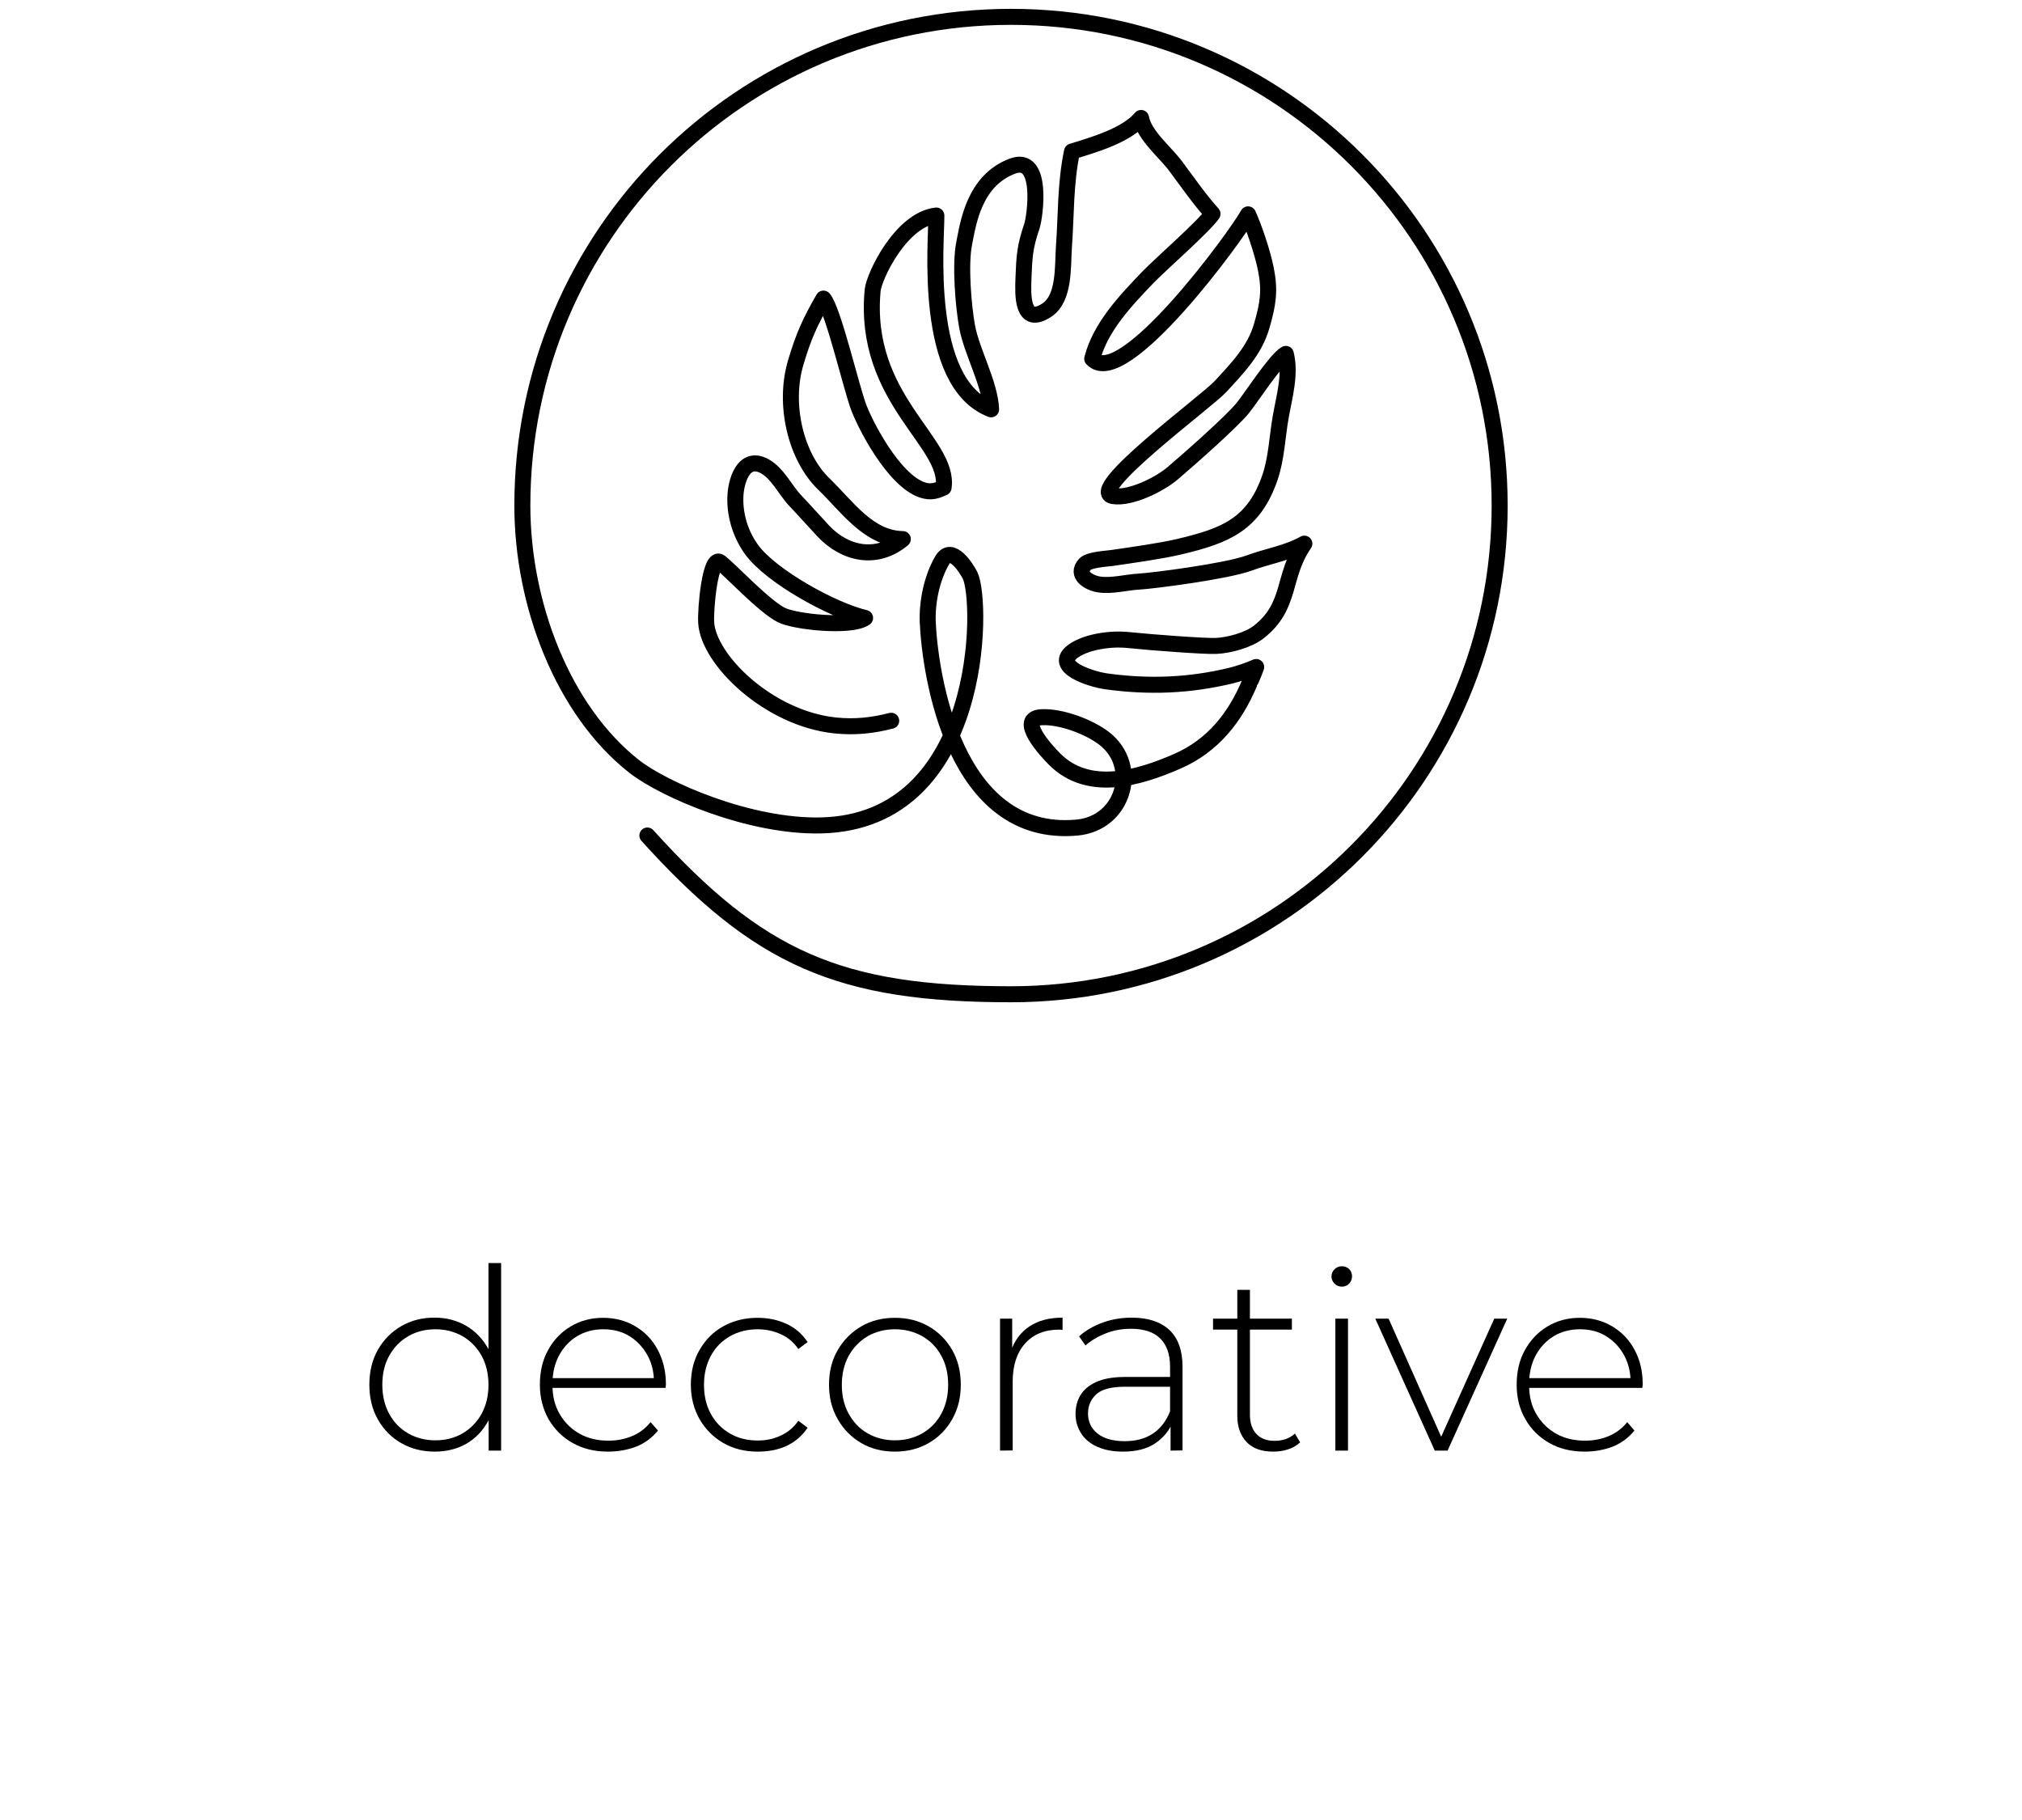 <?xml version="1.0" encoding="utf-8"?>
<!-- Generator: Adobe Illustrator 16.0.0, SVG Export Plug-In . SVG Version: 6.00 Build 0)  -->
<!DOCTYPE svg PUBLIC "-//W3C//DTD SVG 1.1//EN" "http://www.w3.org/Graphics/SVG/1.1/DTD/svg11.dtd">
<svg version="1.1" id="decorative" xmlns="http://www.w3.org/2000/svg" xmlns:xlink="http://www.w3.org/1999/xlink" x="0px" y="0px"
	 width="120px" height="108px" viewBox="0 0 120 108" enable-background="new 0 0 120 108" xml:space="preserve">
<path fill="none" stroke="#000000" stroke-width="0.95" stroke-linecap="round" stroke-linejoin="round" stroke-miterlimit="10" d="
	M52.89,42.77c-1.09,0.28-2.13,0.4-3.31,0.28c-3.98-0.41-7.54-3.91-7.67-6.1c-0.05-0.83,0.24-4.06,0.84-3.58
	c0.64,0.51,2.58,2.59,3.61,3.12c0.79,0.41,4.14,0.77,4.98,0.18c-1.91-0.45-5.57-2.46-6.73-4.05c-0.63-0.86-0.99-1.97-0.97-3.05
	c0.01-0.98,0.47-2.57,1.71-1.92c0.79,0.41,1.25,1.43,1.84,2.05c0.57,0.6,1.1,1.2,1.66,1.8c1.29,1.38,3.18,1.79,4.73,0.49
	c-2.04-0.03-3.31-1.94-4.69-3.27c-1.7-1.65-2.39-4.76-1.67-7.19c0.46-1.55,0.84-2.41,1.65-3.81c0.58,0.65,1.67,5.39,2.11,6.5
	c0.54,1.38,2.39,4.77,4.11,4.93c0.33,0.03,0.63-0.08,0.91-0.22c0.4-2.69-4.82-5.23-4.21-11.71c0.08-0.82,1.68-4.2,3.78-4.43
	c0.02,1.47-0.83,9.93,3.25,11.5c-0.06-1.5-1.14-3.4-1.42-4.88c-0.23-1.24-0.43-3.73-0.18-4.96c0.23-1.14,0.56-3.72,2.86-4.59
	c1.86-0.7,1.35,2.99,1.16,3.56c-0.42,1.23-0.45,1.79-0.5,3.09c-0.04,0.99-0.1,2.87,1.39,1.89c1.07-0.71,0.93-2.6,1.01-3.73
	c0.14-1.94,0.08-3.77,0.48-5.68c1.26-0.39,3.21-0.94,4.1-1.99c0.18,1.03,1.43,2.02,2.06,2.87c0.71,0.95,1.39,1.94,2.18,2.82
	c-0.49,0.72-3.13,3.03-3.85,3.78c-1.28,1.34-2.81,2.93-3.29,4.82c1.83,1.92,8.58-7.33,9.25-8.57c0.35,0.77,0.86,2.25,1.06,3.27
	c0.25,1.26,0.13,2.04-0.25,3.35c-0.42,1.47-1.46,2.52-2.45,3.6c-0.84,0.91-8.1,6.24-6.36,6.5c1.05,0.16,2.77-0.71,3.53-1.36
	c1.18-1.01,3.47-3.04,4.14-3.85c0.46-0.55,1.96-2.89,2.57-3.23c0.3,1.21-0.09,2.53-0.3,3.72c-0.21,1.18-0.25,2.45-0.63,3.58
	c-0.96,2.82-2.64,3.49-5.39,4.14c-1.15,0.27-2.84,0.5-3.99,0.67c-0.38,0.05-1.35,0.1-1.61,0.37c-0.59,0.64,0.27,1.12,0.83,1.2
	c0.76,0.12,1.62-0.13,2.4-0.17c0.75-0.04,5.16-0.6,6.51-1.1c1.11-0.41,2.24-0.57,3.28-1.15c-1.34,1.95-0.73,3.68-2.69,5.23
	c-0.64,0.51-1.81,0.81-2.56,0.84c-0.61,0.03-3.76-0.2-5.2-0.35c-1.05-0.11-2.45,0.1-3.23,0.63c-1.36,0.94,1,1.69,1.91,1.82
	c2.55,0.35,4.92,0.26,7.42-0.34c0.48-0.12,1.01-0.3,1.49-0.51c0.03-0.03-0.35,0.9-0.38,0.92c-0.86,2.07-2.19,3.75-4.29,4.67
	c-2.29,1-5.27,1.9-7.29-0.12c-0.51-0.51-2.27-2.42-0.77-2.49c1.13-0.06,2.8,0.56,3.7,1.25c2.13,1.63,1.2,5.05-1.62,5.3
	c-7.28,0.65-8.7-9.08-8.84-12.18c-0.05-1.2,0.24-2.63,0.86-3.69c0.56-0.94,1.45,0.51,1.65,0.9c0.77,1.55,0.83,14.59-8.81,14.84
	c-4.27,0.11-9.35-2.12-11.11-3.49C33.39,42.15,31,35.83,31,30C31,13.98,43.98,1,60,1c16.02,0,29,12.98,29,29S76.02,59,60,59
	c-10.18,0-14.96-2.1-21.58-9.42"/>
<g>
	<path d="M25.79,86.14c-0.73,0-1.39-0.17-1.97-0.5c-0.58-0.33-1.05-0.8-1.39-1.4c-0.34-0.6-0.51-1.29-0.51-2.07
		c0-0.79,0.17-1.48,0.51-2.08c0.34-0.59,0.8-1.06,1.39-1.4c0.59-0.34,1.24-0.5,1.97-0.5c0.69,0,1.31,0.16,1.87,0.48
		c0.55,0.32,0.99,0.78,1.32,1.37c0.32,0.59,0.49,1.3,0.49,2.13c0,0.81-0.16,1.51-0.48,2.12c-0.32,0.6-0.76,1.06-1.31,1.38
		C27.12,85.99,26.49,86.14,25.79,86.14z M25.84,85.47c0.6,0,1.14-0.14,1.61-0.41c0.47-0.28,0.85-0.66,1.13-1.16
		c0.27-0.5,0.41-1.07,0.41-1.72c0-0.66-0.14-1.24-0.41-1.73c-0.28-0.5-0.65-0.88-1.13-1.16c-0.48-0.27-1.01-0.41-1.61-0.41
		c-0.6,0-1.14,0.14-1.61,0.41c-0.48,0.28-0.85,0.66-1.13,1.16c-0.28,0.5-0.41,1.07-0.41,1.73c0,0.65,0.14,1.23,0.41,1.72
		c0.27,0.5,0.65,0.89,1.13,1.16C24.7,85.33,25.24,85.47,25.84,85.47z M29,86.08v-2.57l0.14-1.36l-0.15-1.37v-5.83h0.75v11.13H29
		L29,86.08z"/>
	<path d="M36.08,86.14c-0.79,0-1.49-0.17-2.09-0.51c-0.61-0.34-1.08-0.81-1.43-1.41c-0.34-0.6-0.52-1.28-0.52-2.05
		c0-0.78,0.16-1.47,0.49-2.06c0.32-0.59,0.77-1.06,1.34-1.4c0.57-0.34,1.21-0.51,1.92-0.51s1.35,0.17,1.91,0.5
		c0.56,0.33,1.01,0.79,1.33,1.39c0.32,0.6,0.49,1.28,0.49,2.06c0,0.03,0,0.06-0.01,0.1c-0.01,0.04-0.01,0.07-0.01,0.11h-6.9v-0.58
		h6.51l-0.3,0.29c0.01-0.61-0.12-1.16-0.38-1.64c-0.27-0.48-0.62-0.86-1.07-1.14c-0.45-0.28-0.97-0.41-1.56-0.41
		c-0.58,0-1.1,0.14-1.55,0.41c-0.46,0.28-0.81,0.66-1.07,1.14c-0.26,0.49-0.39,1.04-0.39,1.66v0.13c0,0.64,0.14,1.21,0.43,1.7
		s0.68,0.88,1.18,1.16c0.5,0.28,1.07,0.41,1.71,0.41c0.5,0,0.97-0.09,1.4-0.27c0.44-0.18,0.8-0.46,1.1-0.83l0.44,0.5
		c-0.34,0.42-0.77,0.74-1.28,0.95C37.24,86.04,36.68,86.14,36.08,86.14z"/>
	<path d="M44.96,86.14c-0.76,0-1.44-0.17-2.03-0.51c-0.59-0.34-1.06-0.81-1.41-1.41c-0.34-0.6-0.52-1.28-0.52-2.05
		c0-0.78,0.17-1.47,0.52-2.07c0.35-0.6,0.81-1.07,1.41-1.4c0.6-0.33,1.27-0.5,2.03-0.5c0.63,0,1.2,0.12,1.72,0.36
		c0.52,0.24,0.93,0.6,1.25,1.08l-0.55,0.41c-0.28-0.4-0.63-0.7-1.05-0.88c-0.42-0.19-0.88-0.29-1.36-0.29
		c-0.61,0-1.16,0.14-1.64,0.41c-0.49,0.28-0.87,0.66-1.14,1.16s-0.41,1.07-0.41,1.73s0.14,1.24,0.41,1.73s0.65,0.88,1.14,1.16
		c0.48,0.28,1.03,0.41,1.64,0.41c0.49,0,0.94-0.09,1.36-0.29c0.42-0.19,0.77-0.48,1.05-0.88l0.55,0.41
		c-0.32,0.48-0.74,0.84-1.25,1.08C46.17,86.04,45.59,86.14,44.96,86.14z"/>
	<path d="M53.11,86.14c-0.75,0-1.42-0.17-2-0.51c-0.58-0.34-1.05-0.81-1.39-1.41c-0.35-0.6-0.52-1.28-0.52-2.05
		c0-0.78,0.17-1.47,0.52-2.06c0.34-0.59,0.81-1.06,1.39-1.4s1.25-0.51,2-0.51s1.42,0.17,2.01,0.51c0.59,0.34,1.05,0.81,1.39,1.4
		c0.34,0.59,0.51,1.28,0.51,2.06c0,0.77-0.17,1.46-0.51,2.05c-0.34,0.6-0.8,1.07-1.39,1.41C54.53,85.97,53.86,86.14,53.11,86.14z
		 M53.11,85.47c0.6,0,1.14-0.14,1.62-0.41c0.48-0.28,0.86-0.66,1.13-1.16s0.41-1.07,0.41-1.72c0-0.66-0.13-1.24-0.41-1.73
		c-0.27-0.5-0.64-0.88-1.13-1.16c-0.48-0.27-1.02-0.41-1.62-0.41c-0.6,0-1.14,0.14-1.61,0.41c-0.47,0.28-0.85,0.66-1.13,1.16
		c-0.27,0.5-0.41,1.07-0.41,1.73c0,0.65,0.14,1.23,0.41,1.72c0.28,0.5,0.65,0.89,1.13,1.16C51.97,85.33,52.51,85.47,53.11,85.47z"/>
	<path d="M59.35,86.08v-7.83h0.72v2.15L60,80.16c0.22-0.63,0.59-1.12,1.11-1.46c0.52-0.34,1.17-0.51,1.95-0.51v0.73
		c-0.03,0-0.06,0-0.09-0.01c-0.03,0-0.06-0.01-0.09-0.01c-0.87,0-1.55,0.27-2.04,0.82c-0.49,0.54-0.74,1.3-0.74,2.27v4.08
		L59.35,86.08L59.35,86.08z"/>
	<path d="M66.65,86.14c-0.58,0-1.08-0.09-1.51-0.28c-0.42-0.18-0.75-0.45-0.97-0.79c-0.22-0.34-0.34-0.73-0.34-1.17
		c0-0.4,0.09-0.76,0.28-1.09c0.19-0.32,0.49-0.59,0.92-0.79c0.43-0.2,1-0.31,1.72-0.31h2.88v0.58h-2.87c-0.81,0-1.38,0.15-1.7,0.45
		c-0.32,0.3-0.49,0.67-0.49,1.13c0,0.5,0.19,0.9,0.57,1.2c0.38,0.3,0.92,0.45,1.61,0.45c0.66,0,1.22-0.15,1.67-0.45
		c0.45-0.3,0.79-0.74,1.01-1.3l0.21,0.51c-0.21,0.57-0.57,1.02-1.07,1.36C68.07,85.98,67.43,86.14,66.65,86.14z M69.47,86.08V84.3
		l-0.03-0.27v-2.94c0-0.73-0.2-1.29-0.59-1.67c-0.39-0.38-0.97-0.57-1.73-0.57c-0.54,0-1.04,0.09-1.51,0.28
		c-0.46,0.18-0.86,0.42-1.19,0.71l-0.38-0.54c0.39-0.35,0.86-0.62,1.41-0.82c0.55-0.2,1.13-0.29,1.72-0.29
		c0.97,0,1.71,0.25,2.23,0.73c0.52,0.49,0.78,1.22,0.78,2.19v4.96L69.47,86.08L69.47,86.08z"/>
	<path d="M71.99,78.9v-0.65h4.68v0.65H71.99z M75.56,86.14c-0.69,0-1.22-0.19-1.58-0.57c-0.36-0.38-0.55-0.9-0.55-1.56v-7.47h0.75
		v7.4c0,0.5,0.13,0.88,0.38,1.15s0.61,0.41,1.08,0.41c0.49,0,0.89-0.14,1.21-0.43l0.31,0.52c-0.2,0.19-0.44,0.33-0.73,0.42
		C76.16,86.1,75.86,86.14,75.56,86.14z"/>
	<path d="M79.63,76.35c-0.17,0-0.31-0.06-0.43-0.18s-0.18-0.26-0.18-0.42c0-0.17,0.06-0.32,0.18-0.43c0.12-0.12,0.26-0.18,0.43-0.18
		c0.18,0,0.33,0.06,0.44,0.17c0.11,0.11,0.17,0.26,0.17,0.43s-0.06,0.31-0.17,0.43C79.96,76.29,79.81,76.35,79.63,76.35z
		 M79.25,86.08v-7.83H80v7.83H79.25z"/>
	<path d="M85.15,86.08l-3.53-7.83h0.79l3.3,7.41h-0.36l3.33-7.41h0.77l-3.54,7.83H85.15z"/>
	<path d="M94.04,86.14c-0.79,0-1.49-0.17-2.09-0.51c-0.6-0.34-1.08-0.81-1.42-1.41c-0.35-0.6-0.52-1.28-0.52-2.05
		c0-0.78,0.16-1.47,0.49-2.06c0.33-0.59,0.77-1.06,1.34-1.4s1.21-0.51,1.92-0.51c0.71,0,1.35,0.17,1.91,0.5
		c0.56,0.33,1.01,0.79,1.33,1.39c0.33,0.6,0.49,1.28,0.49,2.06c0,0.03,0,0.06-0.01,0.1s-0.01,0.07-0.01,0.11h-6.91v-0.58h6.51
		l-0.3,0.29c0.01-0.61-0.12-1.16-0.38-1.64c-0.26-0.48-0.62-0.86-1.07-1.14c-0.45-0.28-0.97-0.41-1.56-0.41
		c-0.58,0-1.1,0.14-1.55,0.41s-0.81,0.66-1.07,1.14c-0.26,0.49-0.39,1.04-0.39,1.66v0.13c0,0.64,0.14,1.21,0.43,1.7
		c0.29,0.49,0.68,0.88,1.18,1.16c0.5,0.28,1.07,0.41,1.71,0.41c0.5,0,0.97-0.09,1.4-0.27c0.44-0.18,0.8-0.46,1.1-0.83l0.43,0.5
		c-0.34,0.42-0.77,0.74-1.28,0.95C95.2,86.04,94.64,86.14,94.04,86.14z"/>
</g>
</svg>
